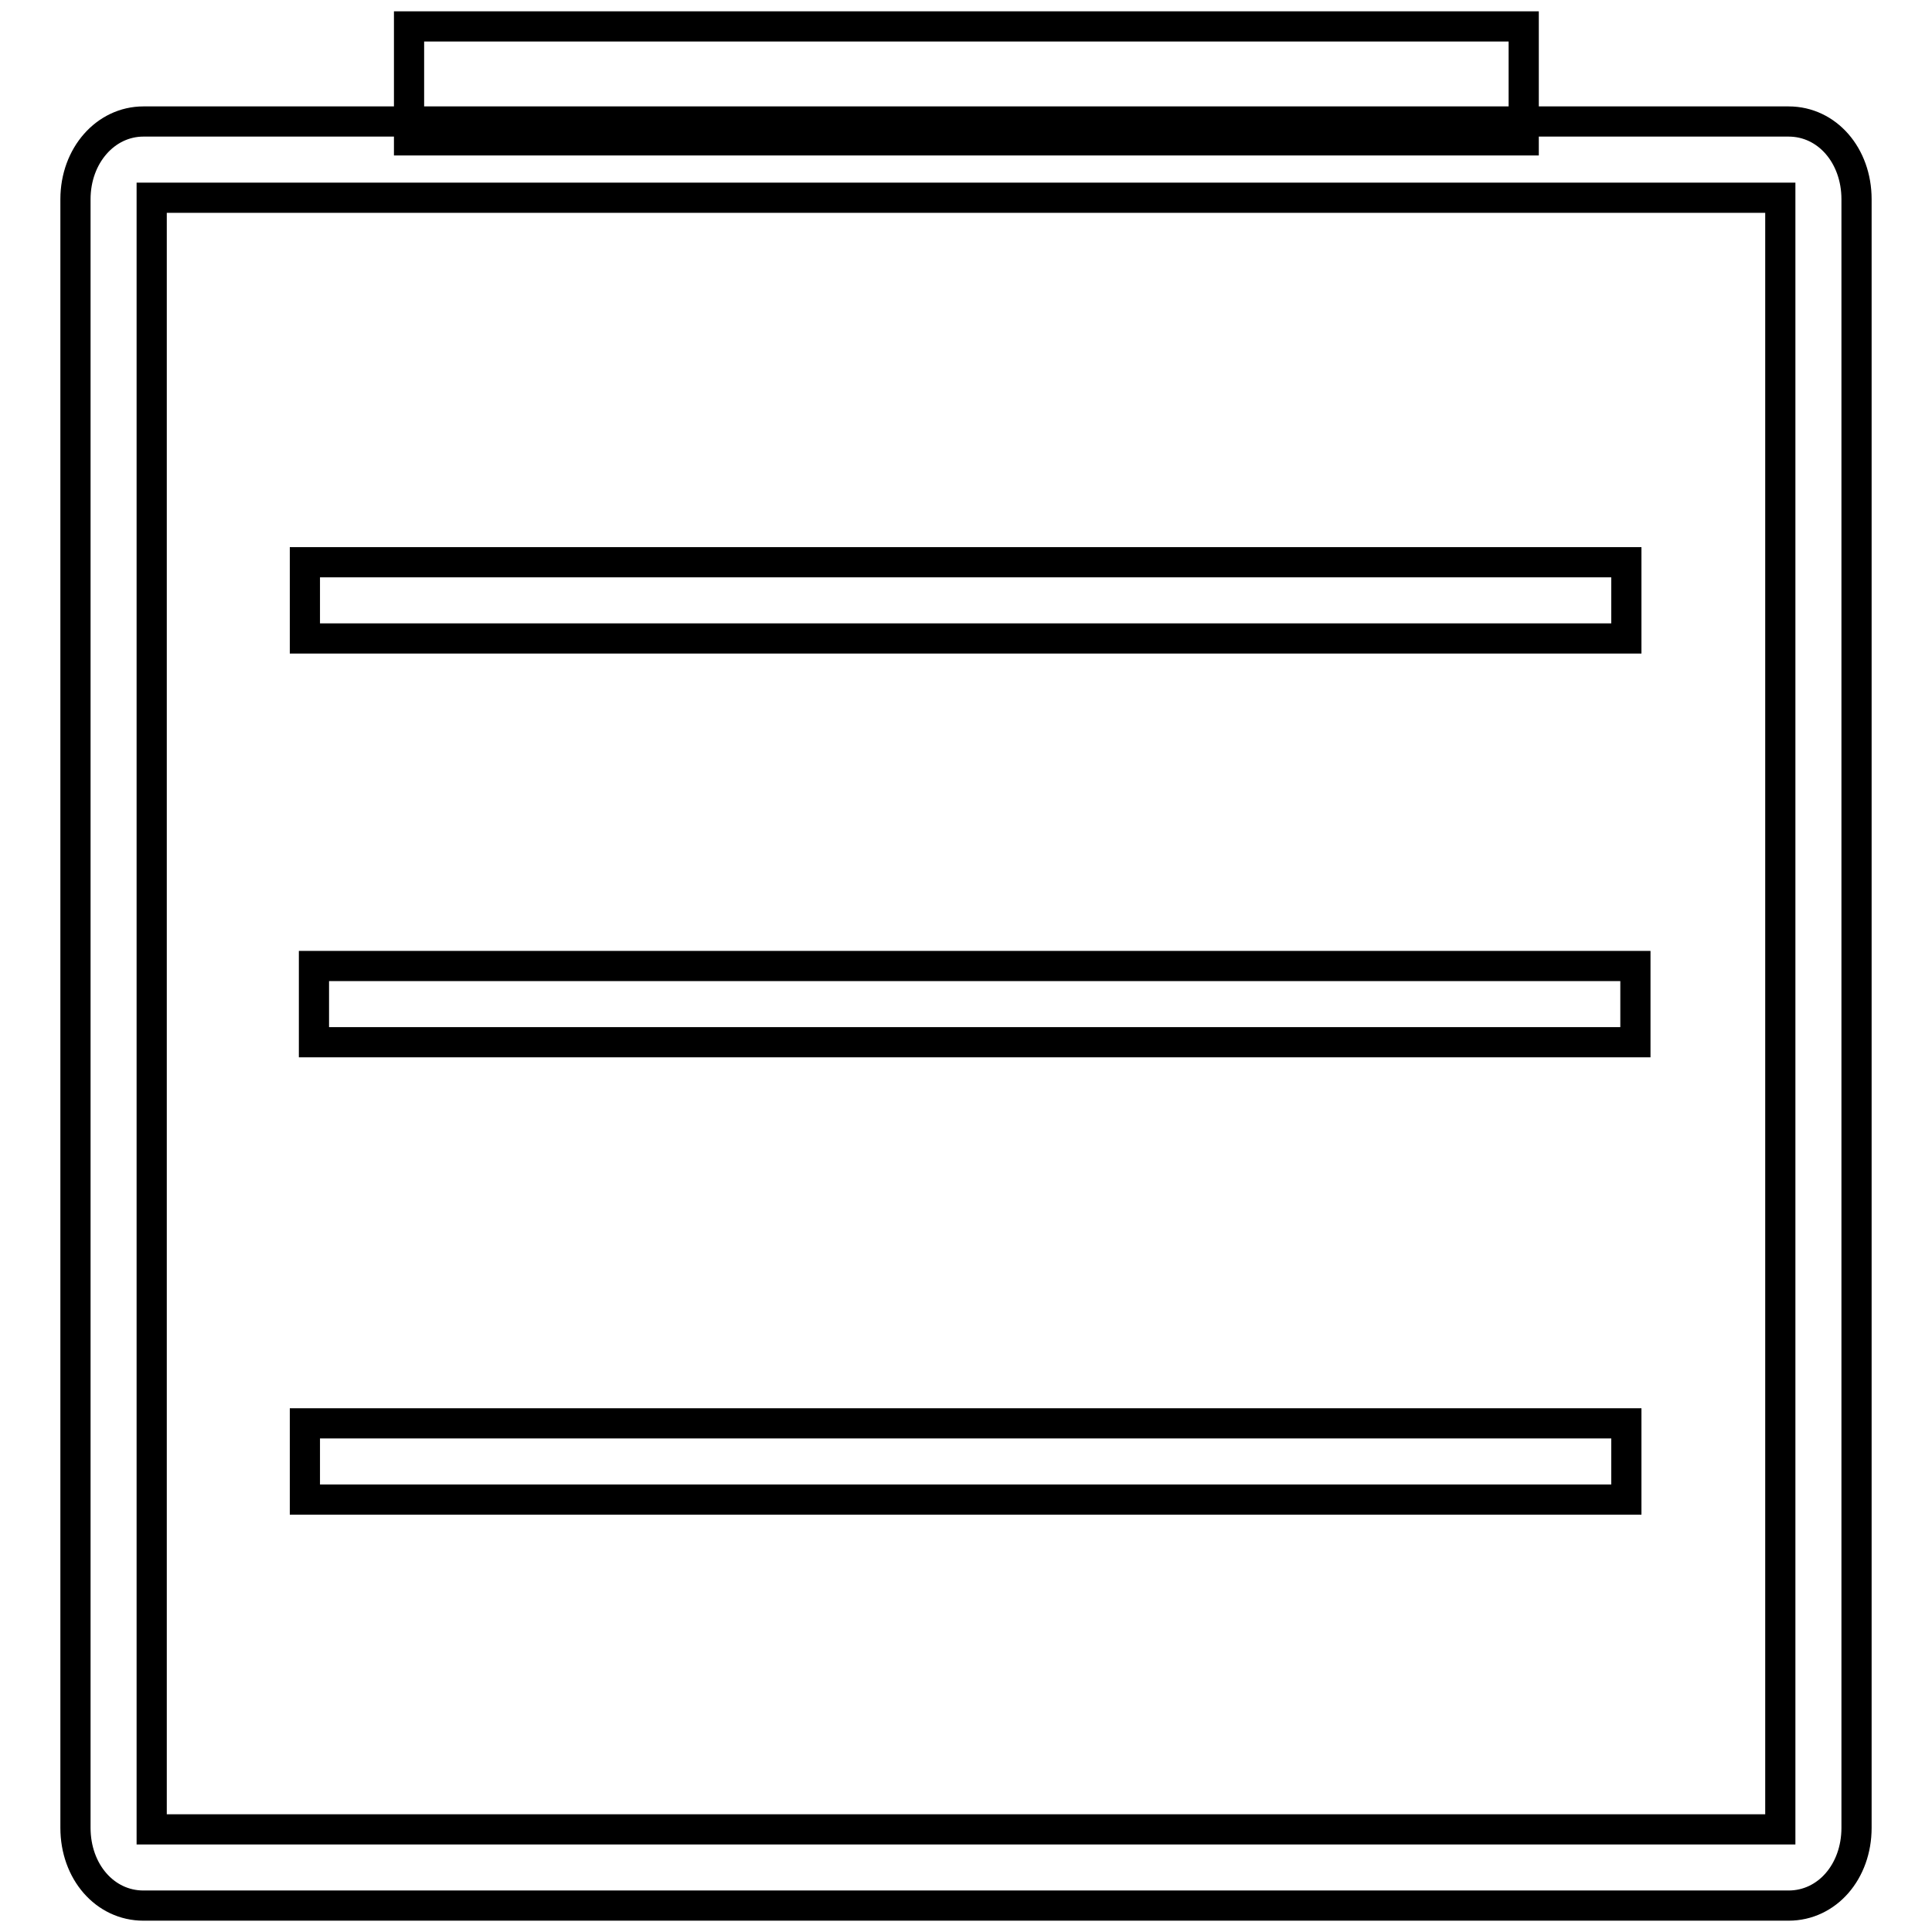 <?xml version="1.0" encoding="utf-8"?>
<!-- Svg Vector Icons : http://www.onlinewebfonts.com/icon -->
<!DOCTYPE svg PUBLIC "-//W3C//DTD SVG 1.1//EN" "http://www.w3.org/Graphics/SVG/1.1/DTD/svg11.dtd">
<svg version="1.1" xmlns="http://www.w3.org/2000/svg" xmlns:xlink="http://www.w3.org/1999/xlink" x="0px" y="0px" viewBox="0 0 256 256" enable-background="new 0 0 256 256" xml:space="preserve">
<g><g><path stroke-width="4" fill-opacity="0" stroke="#000000"  d="M237,252.5H19c-5.1,0-9-4.5-9-10.3V26.4c0-5.8,4-10.3,9-10.3h218c5.1,0,9,4.5,9,10.3v215.8C246,248,242.1,252.5,237,252.5z M20.1,242.4h215.8c0-0.1,0-0.1,0-0.2V26.4c0-0.1,0-0.2,0-0.2H20.1c0,0.1,0,0.1,0,0.2v215.8C20.1,242.3,20.1,242.4,20.1,242.4z"/><path stroke-width="4" fill-opacity="0" stroke="#000000"  d="M40.4,74.5h175.1v10.1H40.4V74.5z"/><path stroke-width="4" fill-opacity="0" stroke="#000000"  d="M41.6,128h175.1v10.1H41.6V128z"/><path stroke-width="4" fill-opacity="0" stroke="#000000"  d="M40.4,188.6h175.1v10.1H40.4V188.6z"/><path stroke-width="4" fill-opacity="0" stroke="#000000"  d="M54.2,3.5h147.7v15.1H54.2V3.5L54.2,3.5z"/></g></g>
</svg>